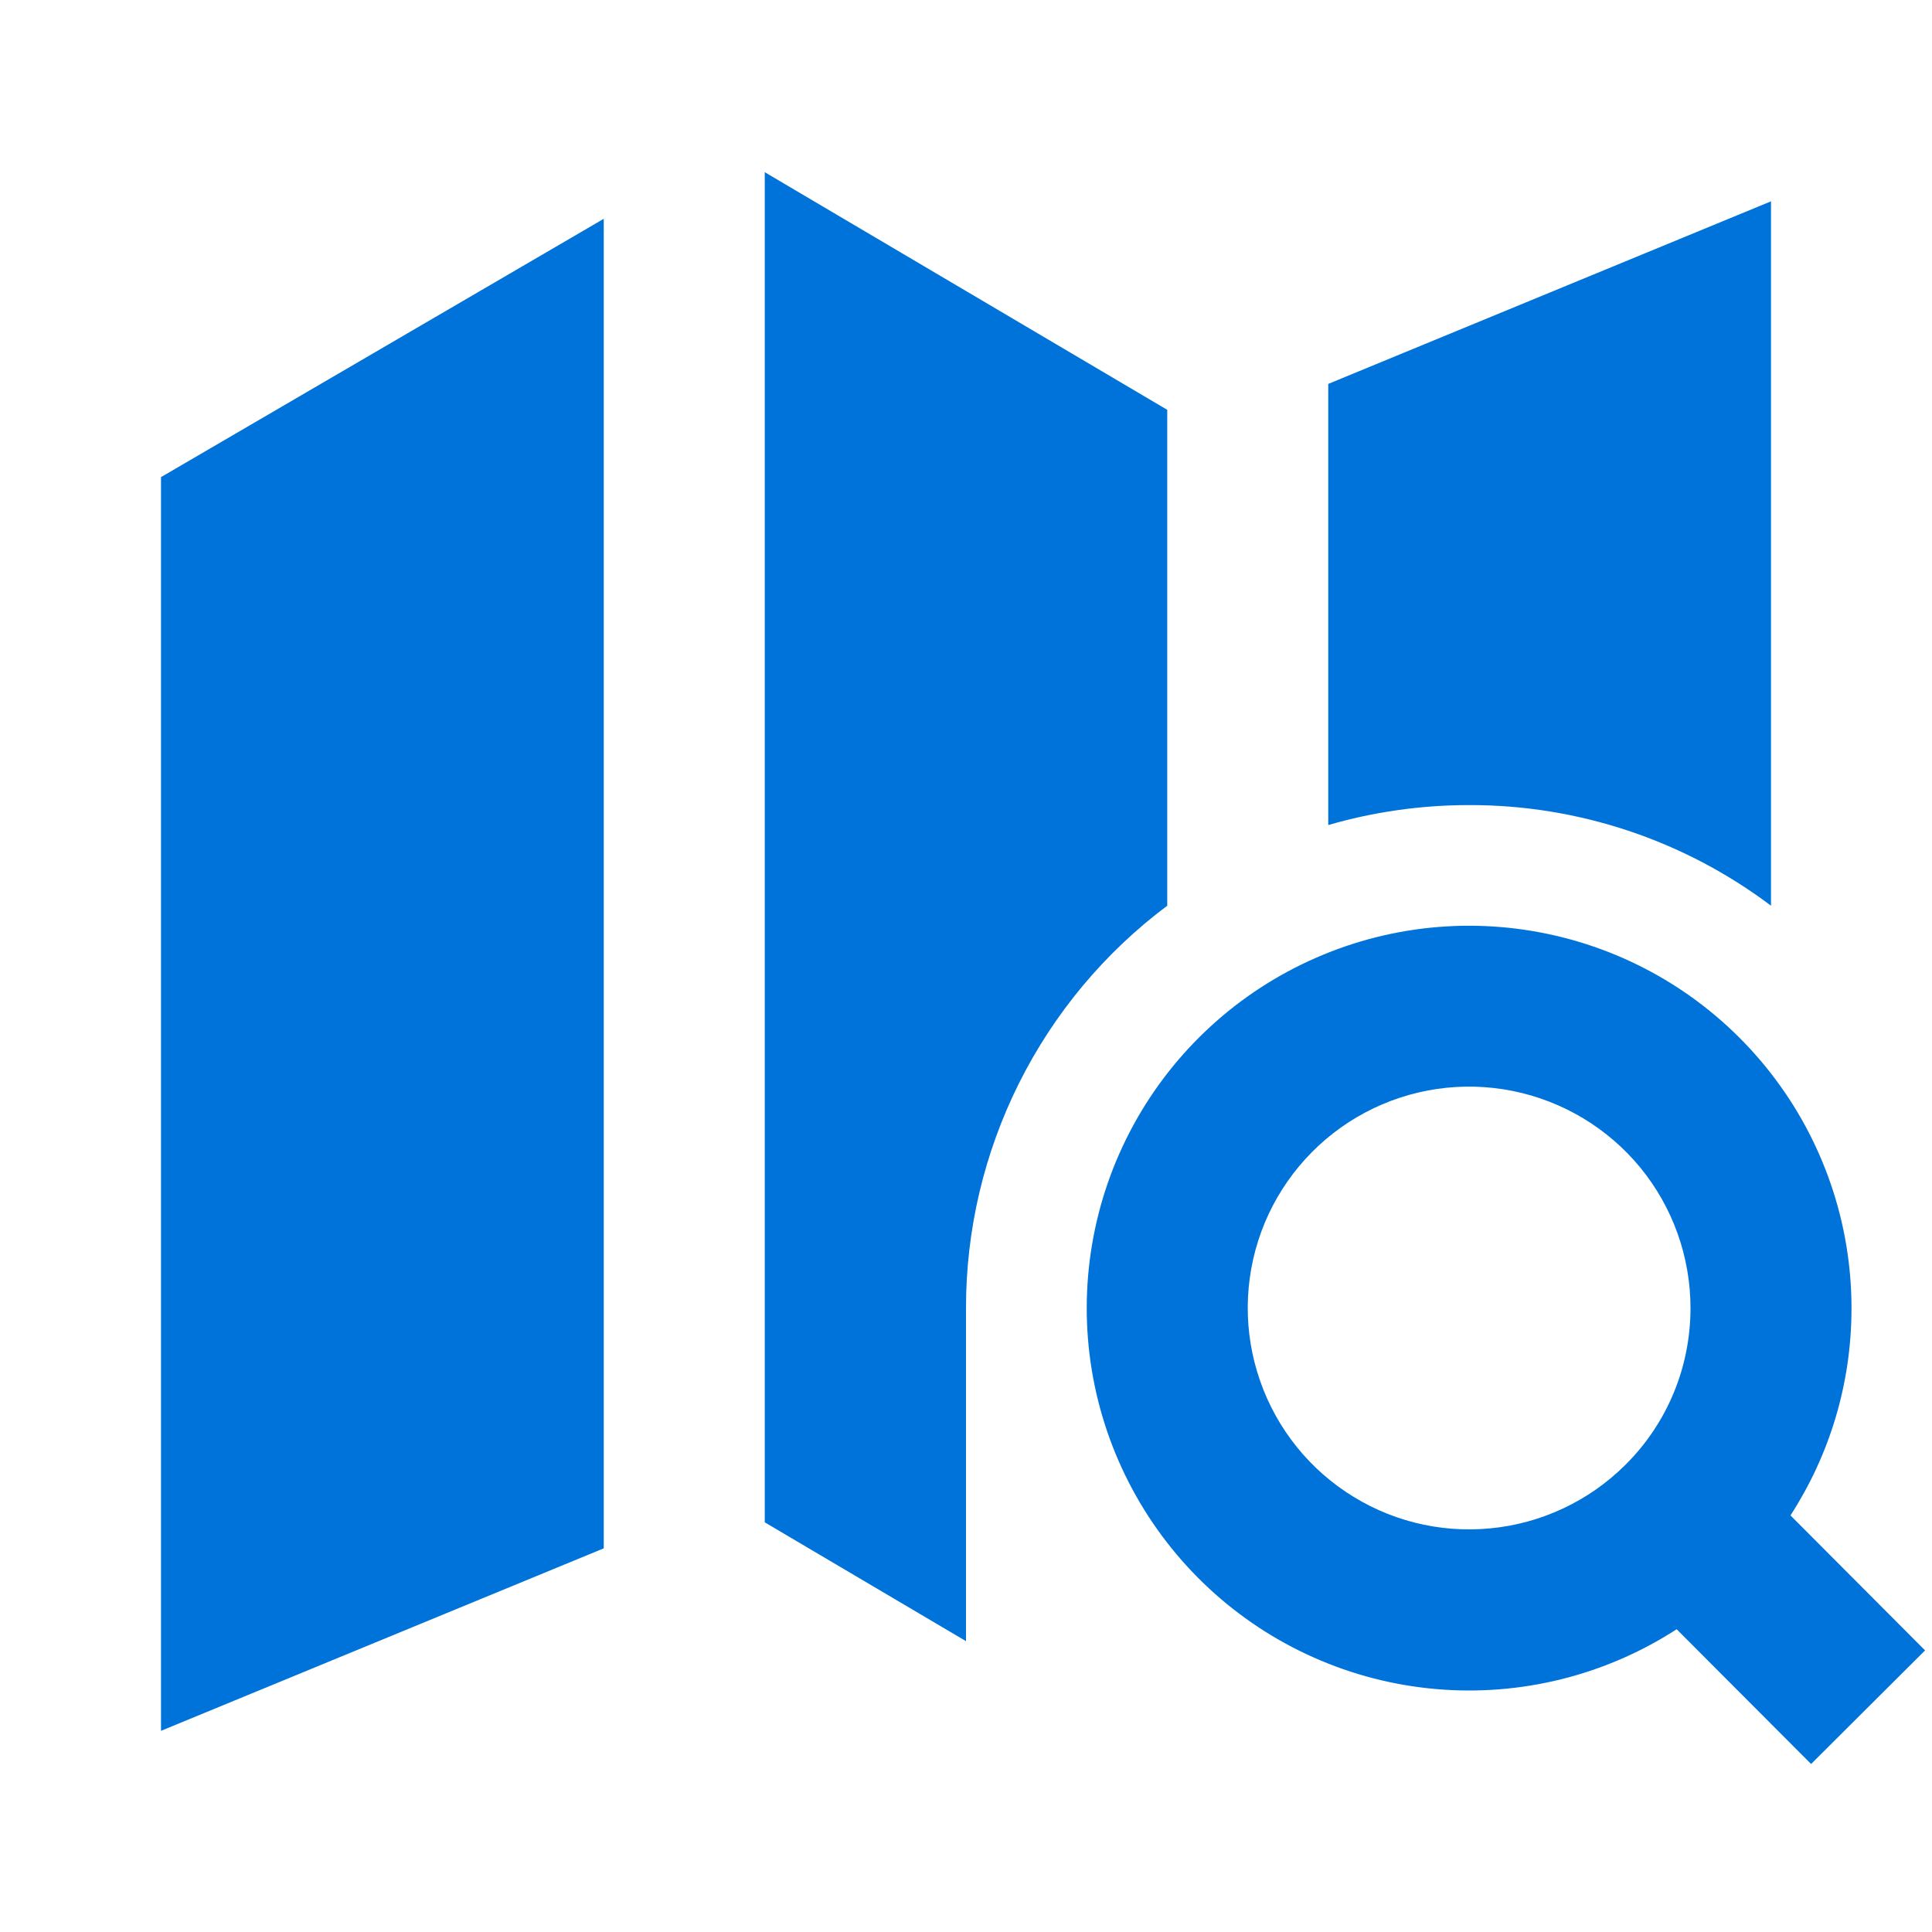 <svg width="24" height="24" viewBox="0 0 24 24" fill="none" xmlns="http://www.w3.org/2000/svg">
<path d="M7.5 2.718L2 5.927V21.501L7.5 19.234V2.718ZM9.5 18.911L12 20.387V16.251C11.999 15.28 12.225 14.323 12.659 13.455C13.093 12.587 13.723 11.832 14.5 11.251V5.091L9.5 2.139V18.911ZM22 2.501V11.251C20.919 10.437 19.603 9.998 18.25 10.001C17.642 10.001 17.055 10.088 16.5 10.249V4.769L22 2.501Z" fill="#0073DA"/>
<path d="M23 16.25C23 17.2 22.722 18.082 22.242 18.825L23.914 20.502L22.498 21.913L20.828 20.239C19.941 20.813 18.889 21.074 17.837 20.982C16.785 20.89 15.794 20.451 15.02 19.733C14.246 19.015 13.733 18.059 13.562 17.017C13.392 15.975 13.573 14.906 14.078 13.979C14.583 13.052 15.382 12.319 16.35 11.897C17.317 11.474 18.398 11.386 19.422 11.647C20.445 11.907 21.352 12.501 22 13.335C22.648 14.168 23 15.194 23 16.25ZM21 16.25C21 15.614 20.78 14.997 20.377 14.505C19.974 14.014 19.413 13.677 18.79 13.552C18.166 13.427 17.519 13.522 16.957 13.821C16.396 14.12 15.956 14.604 15.711 15.191C15.467 15.778 15.433 16.432 15.617 17.041C15.8 17.65 16.188 18.176 16.716 18.531C17.244 18.886 17.878 19.047 18.511 18.986C19.144 18.926 19.737 18.648 20.188 18.2L20.196 18.192C20.451 17.938 20.654 17.635 20.792 17.301C20.93 16.968 21 16.61 21 16.25Z" fill="#0073DA"/>
</svg>
